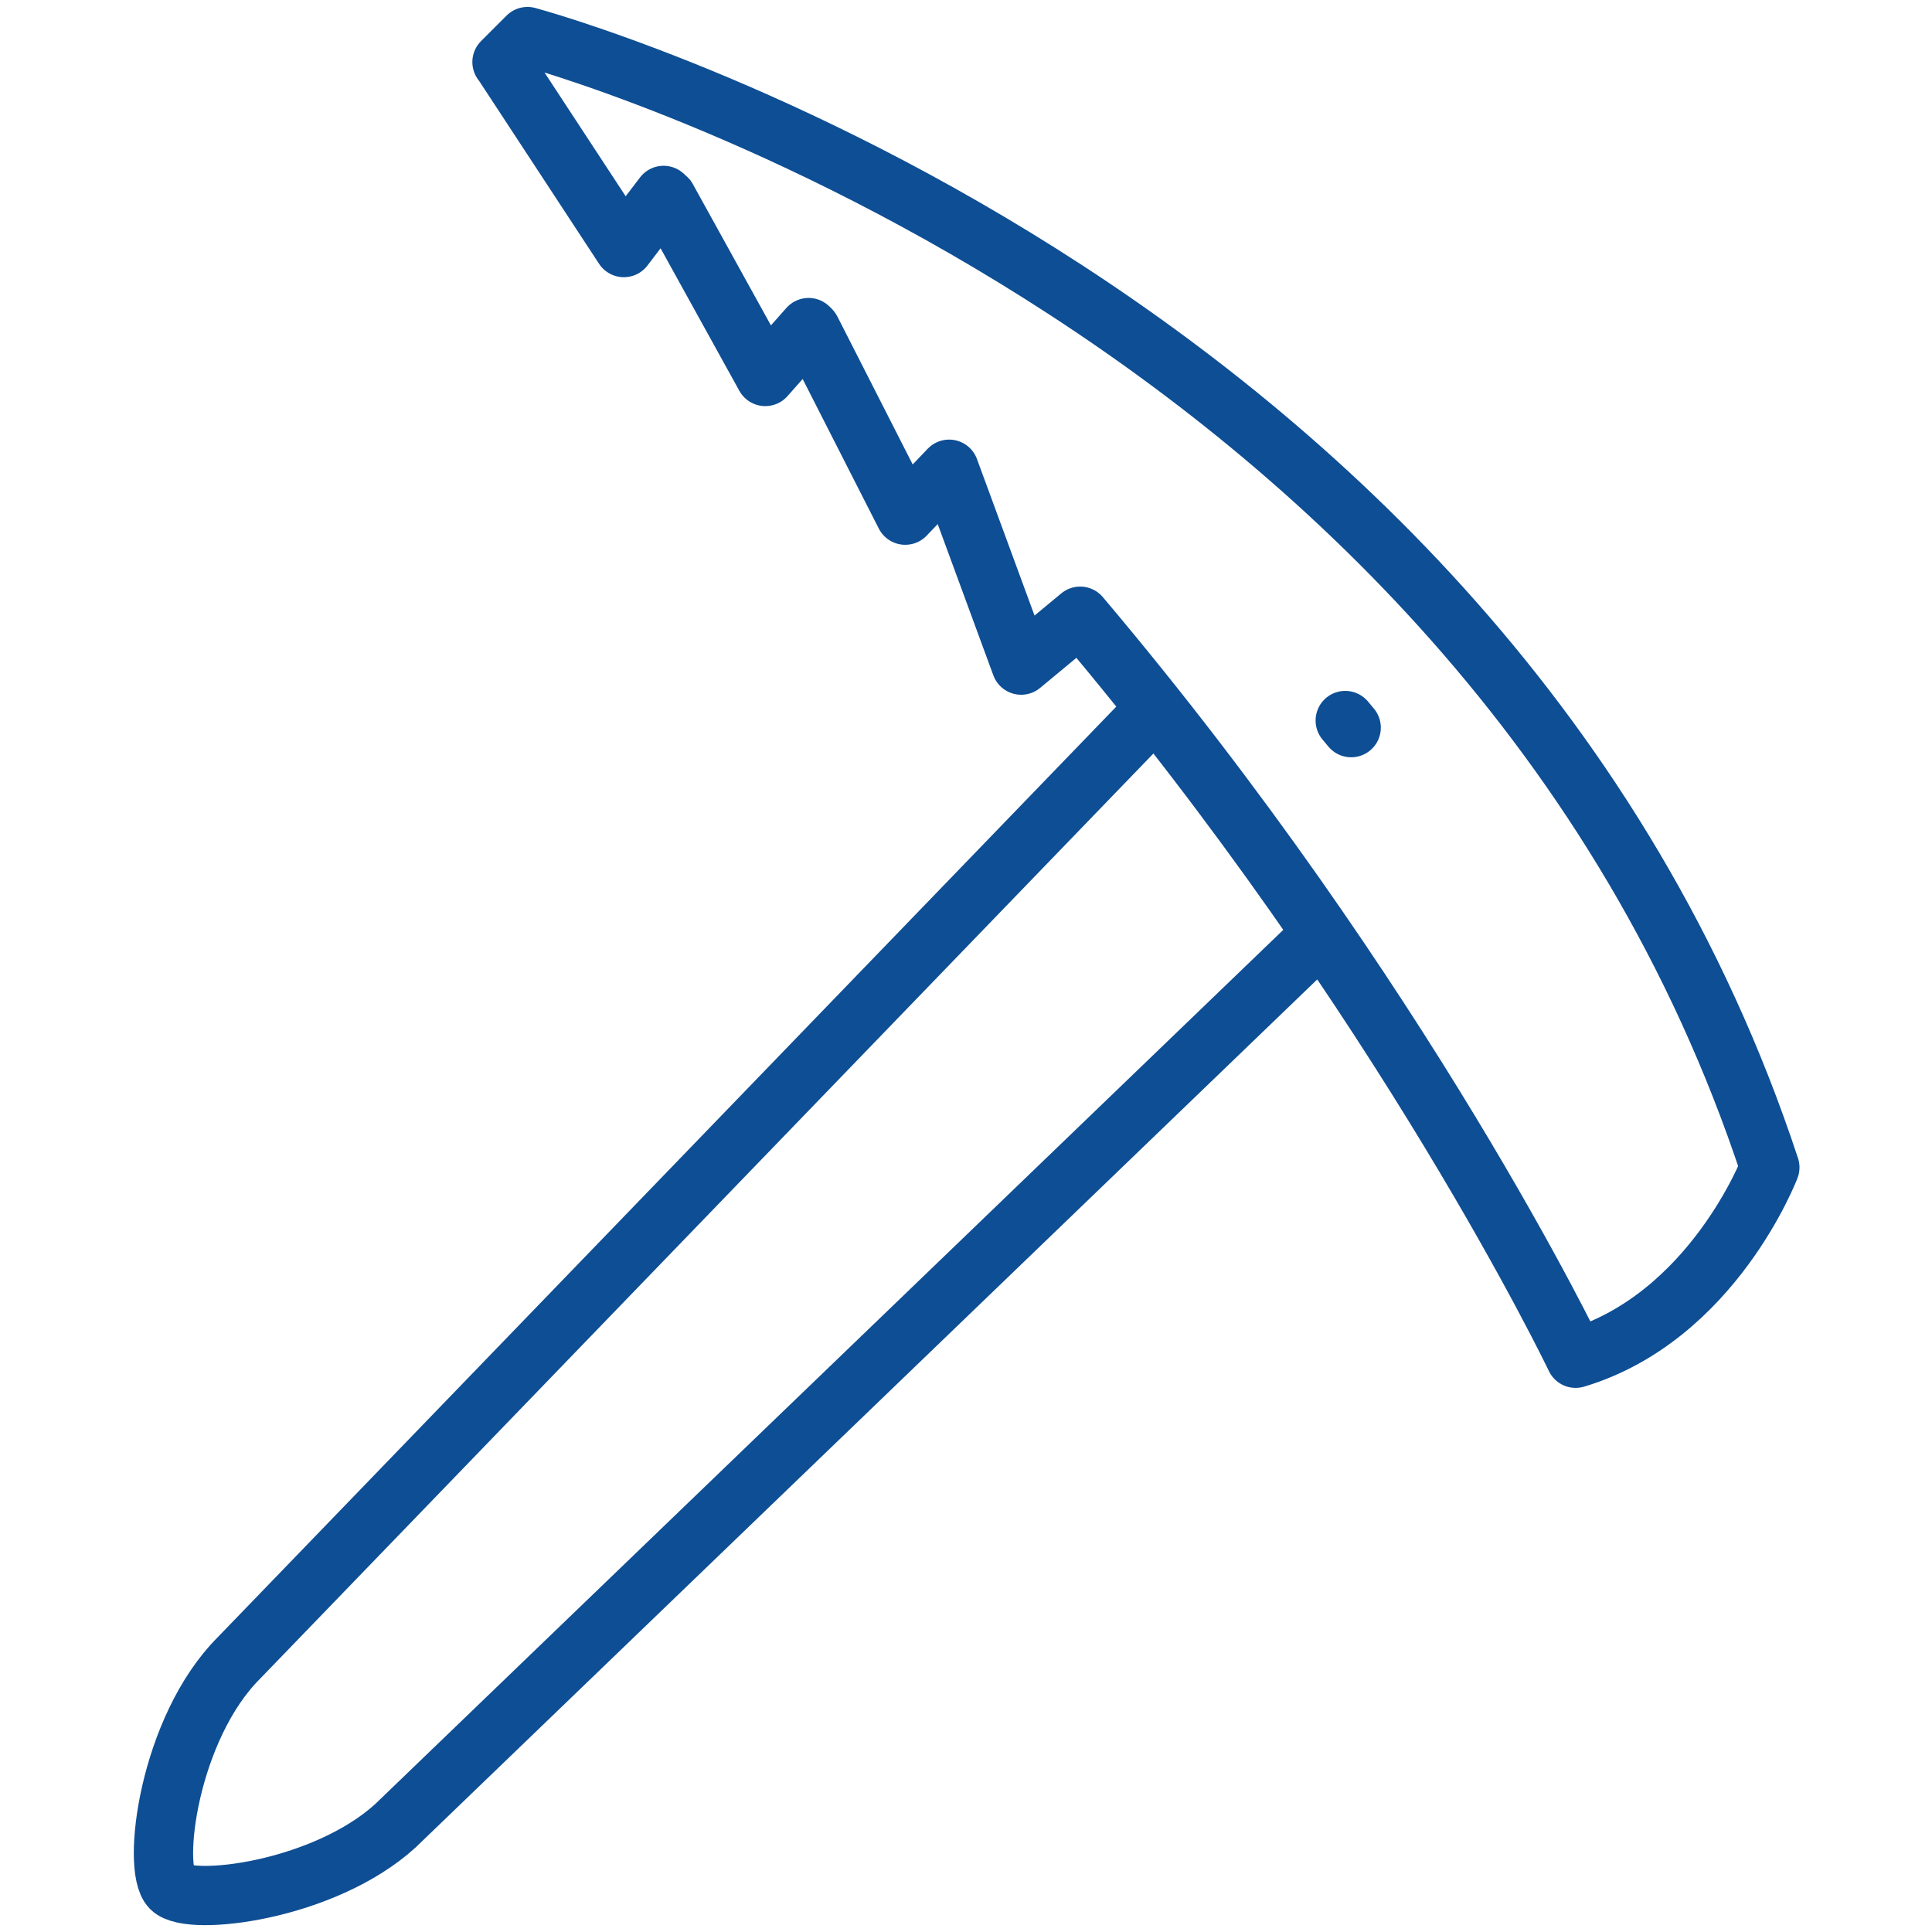 <svg xmlns="http://www.w3.org/2000/svg" xmlns:xlink="http://www.w3.org/1999/xlink" width="500" zoomAndPan="magnify" viewBox="0 0 375 375" height="500" preserveAspectRatio="xMidYMid meet" version="1.0"><defs><clipPath id="325fd18e27"><path d="M 91 1 L 349.211 1 L 349.211 270 L 91 270 Z M 91 1 " clip-rule="nonzero"/></clipPath><clipPath id="64ad43a052"><path d="M 25.961 0 L 349.211 0 L 349.211 375 L 25.961 375 Z M 25.961 0 " clip-rule="nonzero"/></clipPath><clipPath id="c331503c04"><path d="M 98 0 L 349.211 0 L 349.211 304 L 98 304 Z M 98 0 " clip-rule="nonzero"/></clipPath></defs><rect x="-37.5" width="450" fill="#ffffff" y="-37.5" height="450" fill-opacity="1"/><rect x="-37.5" width="450" fill="#ffffff" y="-37.5" height="450" fill-opacity="1"/><g clip-path="url(#325fd18e27)"><path stroke-linecap="butt" transform="matrix(5.755, 0, 0, 5.752, 25.962, 1.346)" fill="none" stroke-linejoin="round" d="M 13.28 1 L 12.42 1.86 C 12.42 1.86 12.43 1.87 12.44 1.88 L 16.53 8.12 L 17.87 6.36 C 17.87 6.36 17.95 6.43 17.98 6.46 L 21.3 12.47 L 22.76 10.82 C 22.76 10.82 22.82 10.87 22.84 10.9 L 26.02 17.15 L 27.5 15.6 L 29.93 22.21 L 31.92 20.56 C 42.86 33.51 48.63 45.6 48.63 45.6 C 53.26 44.21 55.18 39.16 55.18 39.16 C 45.44 9.61 13.28 1 13.28 1 Z M 13.28 1 " stroke="#0e4e94" stroke-width="2" stroke-opacity="1" stroke-miterlimit="4"/></g><g clip-path="url(#64ad43a052)"><path stroke-linecap="butt" transform="matrix(5.755, 0, 0, 5.752, 25.962, 1.346)" fill="none" stroke-linejoin="miter" d="M 34.47 23.67 L 3.55 55.71 C 1.18 58.08 0.59 62.81 1.26 63.48 C 1.9 64.12 6.41 63.57 8.82 61.38 L 40.08 31.27 " stroke="#0e4e94" stroke-width="2" stroke-opacity="1" stroke-miterlimit="10"/></g><g clip-path="url(#c331503c04)"><path stroke-linecap="round" transform="matrix(5.755, 0, 0, 5.752, 25.962, 1.346)" fill="none" stroke-linejoin="miter" d="M 40.86 24.08 L 41.06 24.32 " stroke="#0e4e94" stroke-width="2" stroke-opacity="1" stroke-miterlimit="10"/></g></svg>